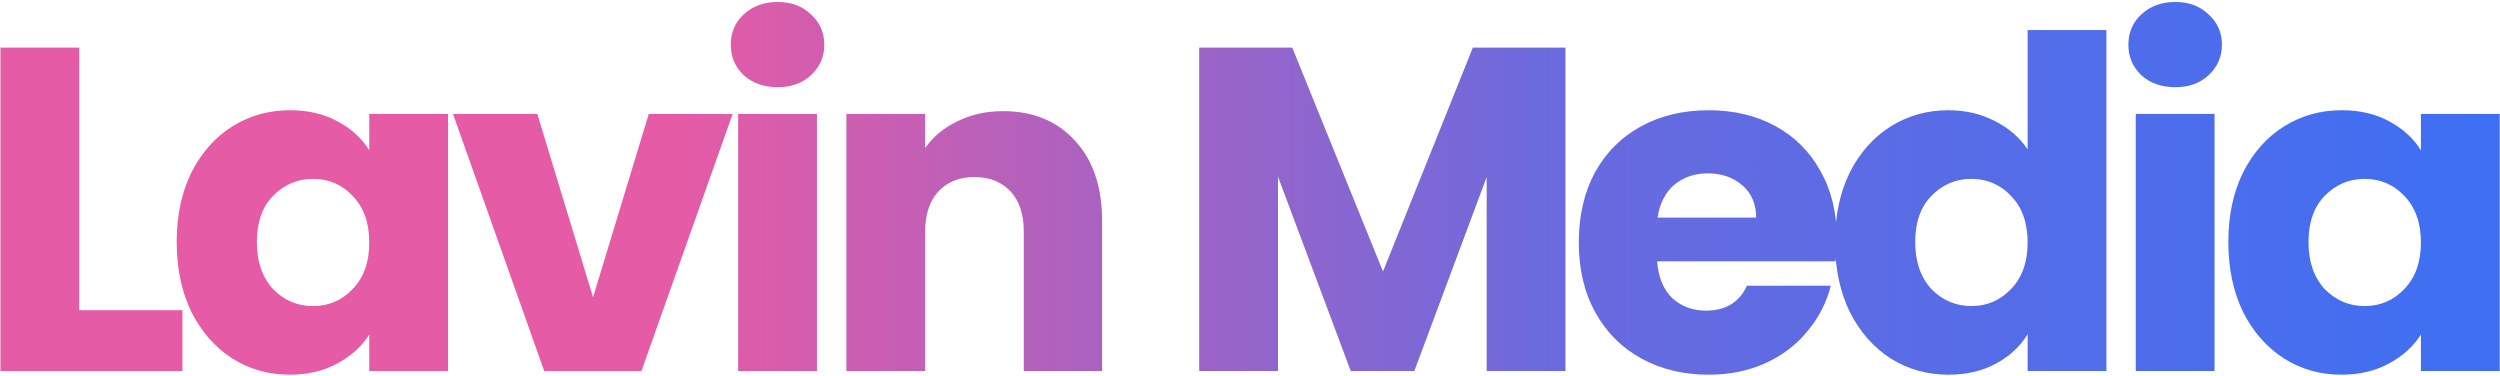 <svg width="1031" height="155" viewBox="0 0 1031 155" xmlns="http://www.w3.org/2000/svg"><defs><linearGradient x1=".49%" y1="54.184%" x2="100%" y2="54.184%" id="a"><stop stop-color="#E55BA5" offset="0%"/><stop stop-color="#E55BA5" offset="27%"/><stop stop-color="#6A6ADE" offset="62%"/><stop stop-color="#3D6FF3" offset="100%"/></linearGradient></defs><path d="M32.668 127.92h42.56V153H.178V19.62h32.49v108.3zM72.865 99.8c0-10.893 2.027-20.457 6.08-28.69 4.18-8.233 9.817-14.567 16.91-19 7.094-4.433 15.01-6.65 23.75-6.65 7.474 0 13.997 1.52 19.57 4.56 5.7 3.04 10.07 7.03 13.11 11.97V46.98h32.49V153h-32.49v-15.01c-3.166 4.94-7.6 8.93-13.3 11.97-5.573 3.04-12.096 4.56-19.57 4.56-8.613 0-16.466-2.217-23.56-6.65-7.093-4.56-12.73-10.957-16.91-19.19-4.053-8.36-6.08-17.987-6.08-28.88zm79.42.19c0-8.107-2.28-14.503-6.84-19.19-4.433-4.687-9.88-7.03-16.34-7.03-6.46 0-11.97 2.343-16.53 7.03-4.433 4.56-6.65 10.893-6.65 19s2.217 14.567 6.65 19.38c4.56 4.687 10.07 7.03 16.53 7.03 6.46 0 11.907-2.343 16.34-7.03 4.56-4.687 6.84-11.083 6.84-19.19zm92.285 22.61l22.99-75.62h34.58L264.52 153h-40.09L186.81 46.98h34.77l22.99 75.62zm76.186-86.64c-5.7 0-10.387-1.647-14.06-4.94-3.547-3.42-5.32-7.6-5.32-12.54 0-5.067 1.773-9.247 5.32-12.54 3.673-3.42 8.36-5.13 14.06-5.13 5.573 0 10.133 1.71 13.68 5.13 3.673 3.293 5.51 7.473 5.51 12.54 0 4.94-1.837 9.12-5.51 12.54-3.547 3.293-8.107 4.94-13.68 4.94zm16.15 11.02V153h-32.49V46.98h32.49zm76.745-1.14c12.413 0 22.293 4.053 29.64 12.16 7.473 7.98 11.21 19 11.21 33.06V153h-32.3V95.43c0-7.093-1.837-12.603-5.51-16.53-3.673-3.927-8.613-5.89-14.82-5.89-6.207 0-11.147 1.963-14.82 5.89-3.673 3.927-5.51 9.437-5.51 16.53V153h-32.49V46.98h32.49v14.06c3.293-4.687 7.727-8.36 13.3-11.02 5.573-2.787 11.843-4.18 18.81-4.18zm231.941-26.22V153h-32.49V73.01L583.272 153h-26.22l-30.02-80.18V153h-32.49V19.62h38.38l37.43 92.34 37.05-92.34h38.19zm111.904 78.66c0 3.04-.19 6.207-.57 9.5h-73.53c.507 6.587 2.597 11.653 6.27 15.2 3.8 3.42 8.424 5.13 13.87 5.13 8.107 0 13.744-3.42 16.91-10.26h34.58c-1.773 6.967-5.003 13.237-9.69 18.81-4.56 5.573-10.323 9.943-17.29 13.11-6.966 3.167-14.756 4.75-23.37 4.75-10.386 0-19.633-2.217-27.74-6.65-8.106-4.433-14.44-10.767-19-19-4.56-8.233-6.84-17.86-6.84-28.88s2.217-20.647 6.65-28.88c4.56-8.233 10.894-14.567 19-19 8.107-4.433 17.417-6.65 27.93-6.65 10.26 0 19.38 2.153 27.36 6.46s14.187 10.45 18.62 18.43c4.56 7.98 6.84 17.29 6.84 27.93zm-33.25-8.55c0-5.573-1.9-10.007-5.7-13.3-3.8-3.293-8.55-4.94-14.25-4.94-5.446 0-10.07 1.583-13.87 4.75-3.673 3.167-5.953 7.663-6.84 13.49h40.66zm32.53 10.07c0-10.893 2.027-20.457 6.08-28.69 4.18-8.233 9.817-14.567 16.91-19 7.094-4.433 15.01-6.65 23.75-6.65 6.967 0 13.3 1.457 19 4.37 5.827 2.913 10.387 6.84 13.68 11.78V12.4h32.49V153h-32.49v-15.2c-3.04 5.067-7.41 9.12-13.11 12.16-5.573 3.04-12.096 4.56-19.57 4.56-8.74 0-16.656-2.217-23.75-6.65-7.093-4.56-12.73-10.957-16.91-19.19-4.053-8.36-6.08-17.987-6.08-28.88zm79.42.19c0-8.107-2.28-14.503-6.84-19.19-4.433-4.687-9.88-7.03-16.34-7.03-6.46 0-11.97 2.343-16.53 7.03-4.433 4.56-6.65 10.893-6.65 19s2.217 14.567 6.65 19.38c4.56 4.687 10.07 7.03 16.53 7.03 6.46 0 11.907-2.343 16.34-7.03 4.56-4.687 6.84-11.083 6.84-19.19zm60.935-64.03c-5.7 0-10.386-1.647-14.06-4.94-3.546-3.42-5.32-7.6-5.32-12.54 0-5.067 1.774-9.247 5.32-12.54 3.674-3.42 8.36-5.13 14.06-5.13 5.574 0 10.134 1.71 13.68 5.13 3.674 3.293 5.51 7.473 5.51 12.54 0 4.94-1.836 9.12-5.51 12.54-3.546 3.293-8.106 4.94-13.68 4.94zm16.15 11.02V153h-32.49V46.98h32.49zm5.685 52.82c0-10.893 2.027-20.457 6.08-28.69 4.18-8.233 9.817-14.567 16.91-19 7.094-4.433 15.01-6.65 23.75-6.65 7.474 0 13.997 1.52 19.57 4.56 5.7 3.04 10.07 7.03 13.11 11.97V46.98h32.494V153h-32.494v-15.01c-3.166 4.94-7.6 8.93-13.3 11.97-5.573 3.04-12.096 4.56-19.57 4.56-8.613 0-16.466-2.217-23.56-6.65-7.093-4.56-12.73-10.957-16.91-19.19-4.053-8.36-6.08-17.987-6.08-28.88zm79.42.19c0-8.107-2.28-14.503-6.84-19.19-4.433-4.687-9.88-7.03-16.34-7.03-6.46 0-11.97 2.343-16.53 7.03-4.433 4.56-6.65 10.893-6.65 19s2.217 14.567 6.65 19.38c4.56 4.687 10.07 7.03 16.53 7.03 6.46 0 11.907-2.343 16.34-7.03 4.56-4.687 6.84-11.083 6.84-19.19z" fill="url(#a)"/></svg>